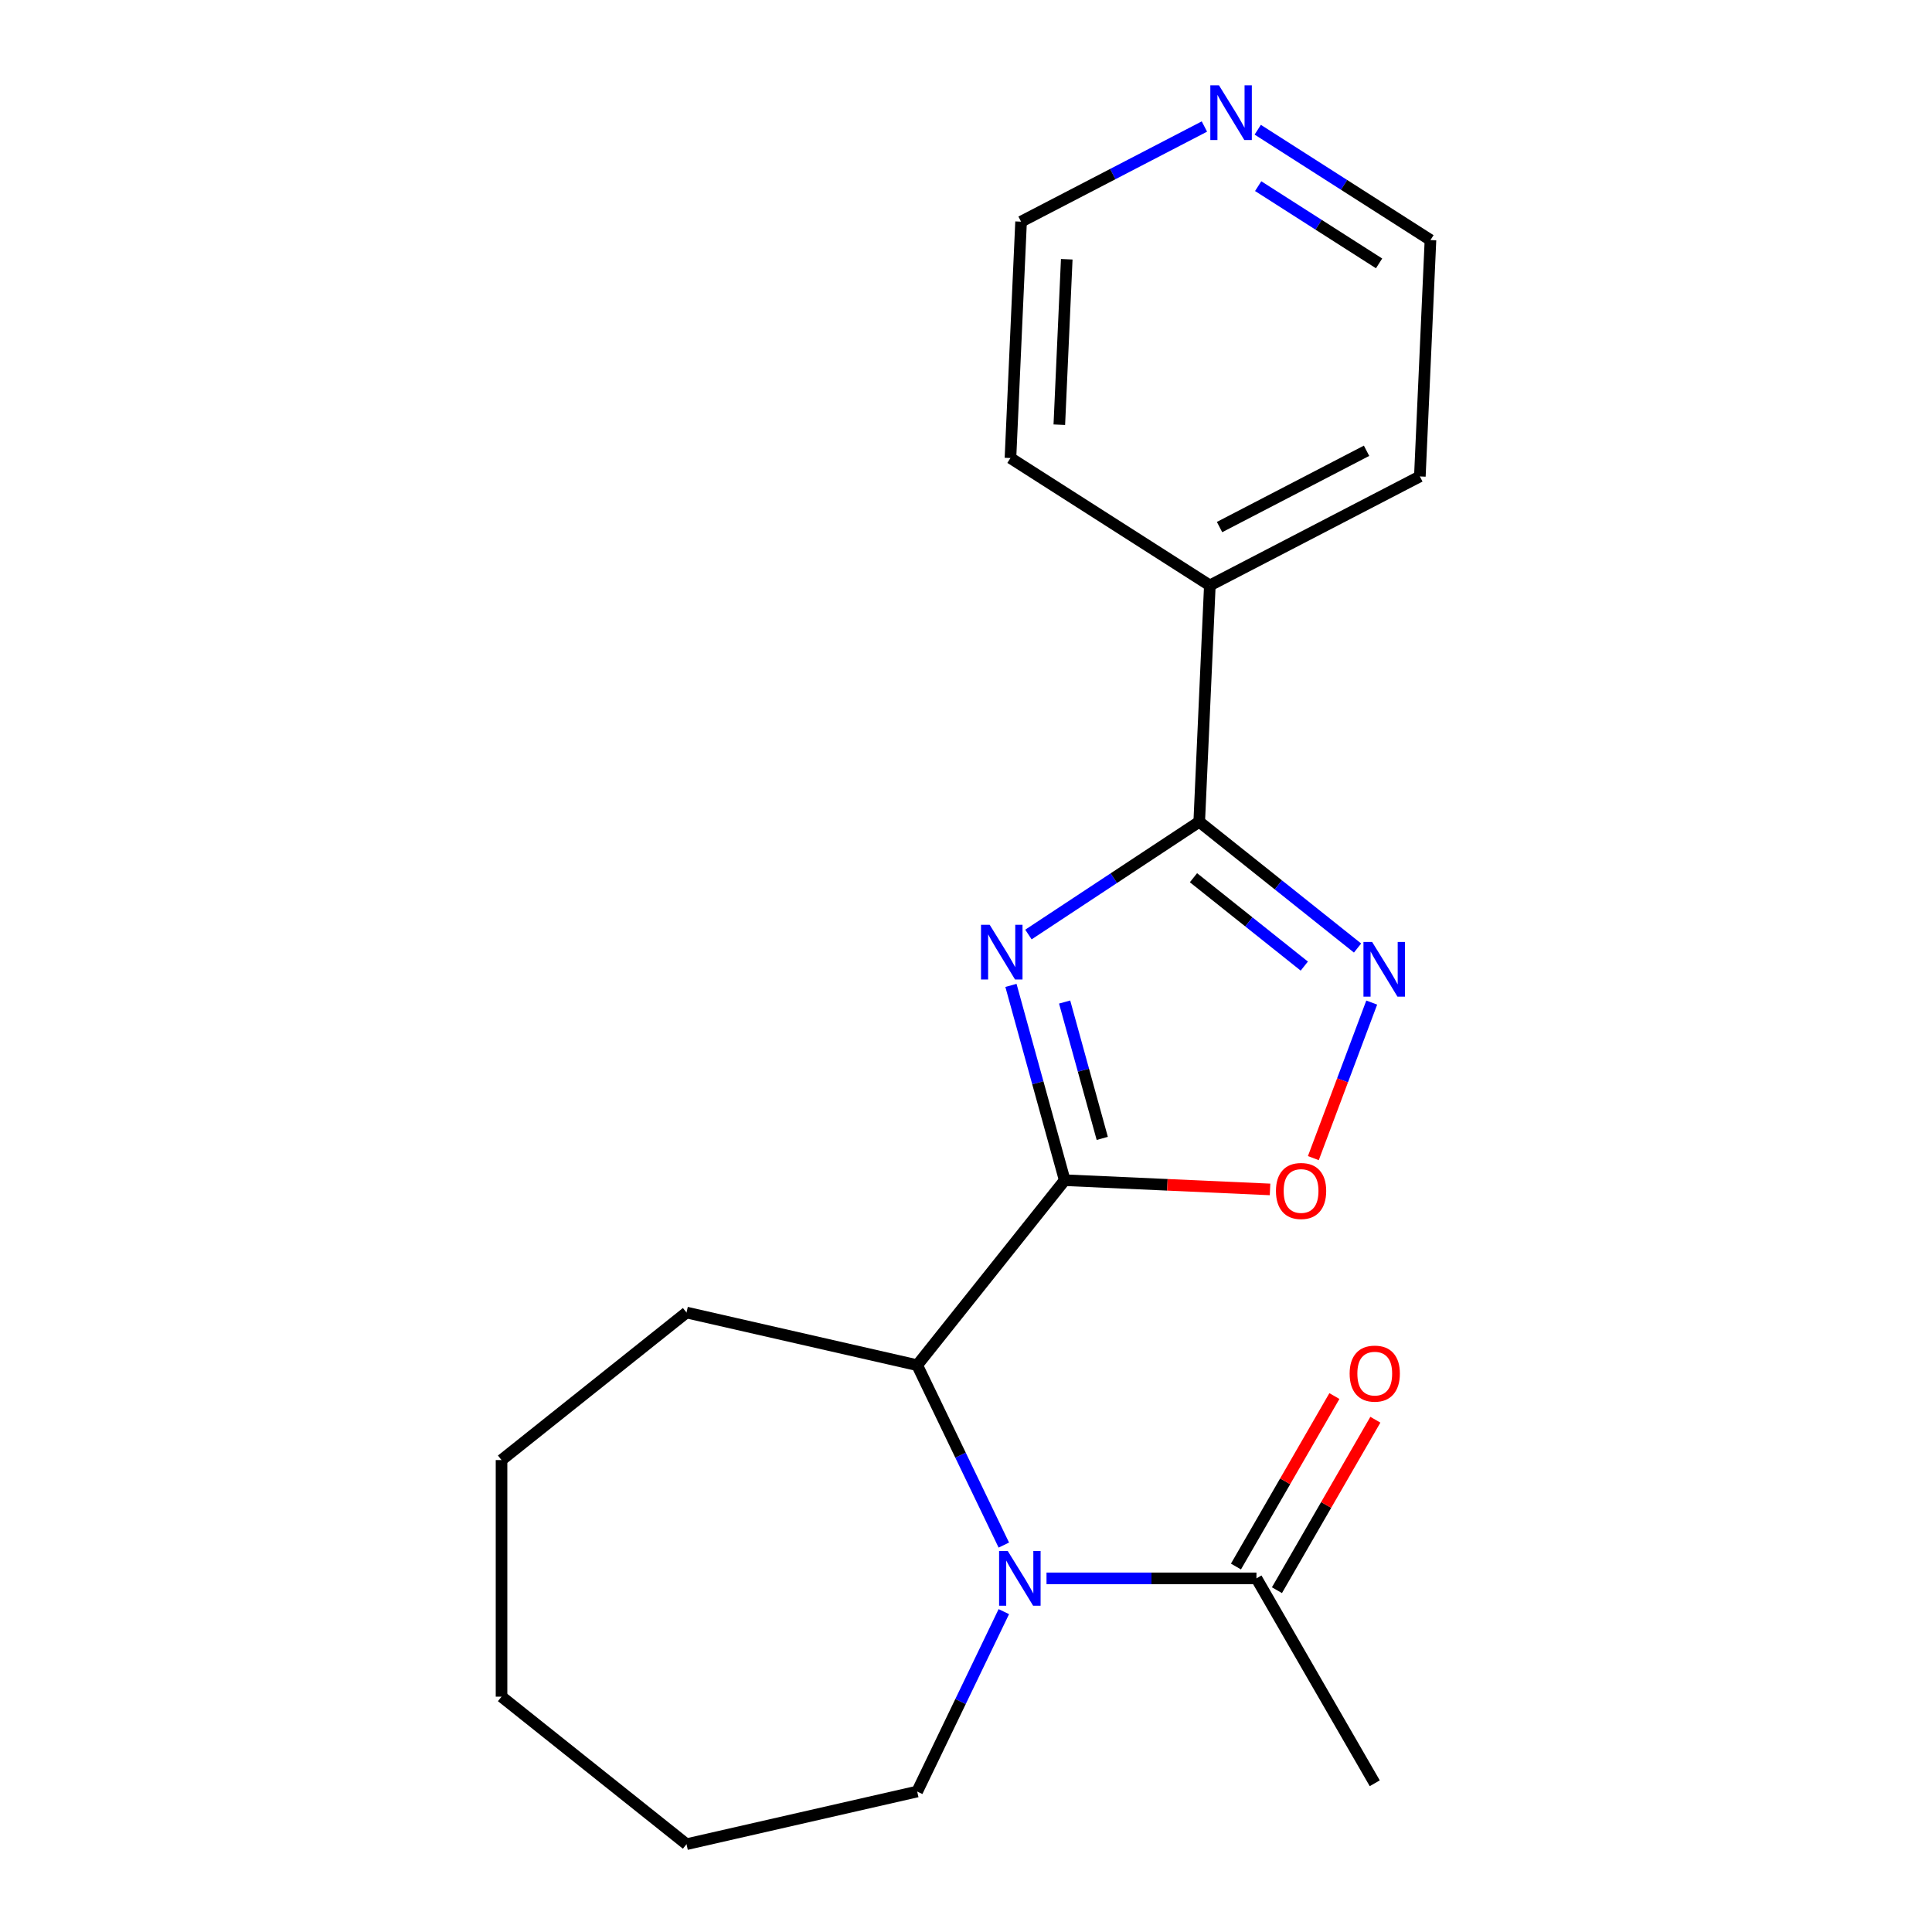 <?xml version='1.0' encoding='iso-8859-1'?>
<svg version='1.1' baseProfile='full'
              xmlns='http://www.w3.org/2000/svg'
                      xmlns:rdkit='http://www.rdkit.org/xml'
                      xmlns:xlink='http://www.w3.org/1999/xlink'
                  xml:space='preserve'
width='1000px' height='1000px' viewBox='0 0 1000 1000'>
<!-- END OF HEADER -->
<rect style='opacity:1.0;fill:#FFFFFF;stroke:none' width='1000' height='1000' x='0' y='0'> </rect>
<path class='bond-0' d='M 523.265,510.04 L 537.179,560.455' style='fill:none;fill-rule:evenodd;stroke:#0000FF;stroke-width:6px;stroke-linecap:butt;stroke-linejoin:miter;stroke-opacity:1' />
<path class='bond-0' d='M 537.179,560.455 L 551.093,610.871' style='fill:none;fill-rule:evenodd;stroke:#000000;stroke-width:6px;stroke-linecap:butt;stroke-linejoin:miter;stroke-opacity:1' />
<path class='bond-0' d='M 551.05,518.649 L 560.789,553.939' style='fill:none;fill-rule:evenodd;stroke:#0000FF;stroke-width:6px;stroke-linecap:butt;stroke-linejoin:miter;stroke-opacity:1' />
<path class='bond-0' d='M 560.789,553.939 L 570.529,589.23' style='fill:none;fill-rule:evenodd;stroke:#000000;stroke-width:6px;stroke-linecap:butt;stroke-linejoin:miter;stroke-opacity:1' />
<path class='bond-1' d='M 532.314,483.708 L 576.516,454.53' style='fill:none;fill-rule:evenodd;stroke:#0000FF;stroke-width:6px;stroke-linecap:butt;stroke-linejoin:miter;stroke-opacity:1' />
<path class='bond-1' d='M 576.516,454.53 L 620.719,425.352' style='fill:none;fill-rule:evenodd;stroke:#000000;stroke-width:6px;stroke-linecap:butt;stroke-linejoin:miter;stroke-opacity:1' />
<path class='bond-2' d='M 551.093,610.871 L 604.233,613.257' style='fill:none;fill-rule:evenodd;stroke:#000000;stroke-width:6px;stroke-linecap:butt;stroke-linejoin:miter;stroke-opacity:1' />
<path class='bond-2' d='M 604.233,613.257 L 657.373,615.644' style='fill:none;fill-rule:evenodd;stroke:#FF0000;stroke-width:6px;stroke-linecap:butt;stroke-linejoin:miter;stroke-opacity:1' />
<path class='bond-3' d='M 551.093,610.871 L 474.736,706.618' style='fill:none;fill-rule:evenodd;stroke:#000000;stroke-width:6px;stroke-linecap:butt;stroke-linejoin:miter;stroke-opacity:1' />
<path class='bond-4' d='M 620.719,425.352 L 661.692,458.027' style='fill:none;fill-rule:evenodd;stroke:#000000;stroke-width:6px;stroke-linecap:butt;stroke-linejoin:miter;stroke-opacity:1' />
<path class='bond-4' d='M 661.692,458.027 L 702.665,490.702' style='fill:none;fill-rule:evenodd;stroke:#0000FF;stroke-width:6px;stroke-linecap:butt;stroke-linejoin:miter;stroke-opacity:1' />
<path class='bond-4' d='M 617.74,454.304 L 646.421,477.177' style='fill:none;fill-rule:evenodd;stroke:#000000;stroke-width:6px;stroke-linecap:butt;stroke-linejoin:miter;stroke-opacity:1' />
<path class='bond-4' d='M 646.421,477.177 L 675.102,500.049' style='fill:none;fill-rule:evenodd;stroke:#0000FF;stroke-width:6px;stroke-linecap:butt;stroke-linejoin:miter;stroke-opacity:1' />
<path class='bond-5' d='M 620.719,425.352 L 626.213,303.01' style='fill:none;fill-rule:evenodd;stroke:#000000;stroke-width:6px;stroke-linecap:butt;stroke-linejoin:miter;stroke-opacity:1' />
<path class='bond-6' d='M 519.579,799.735 L 497.158,753.177' style='fill:none;fill-rule:evenodd;stroke:#0000FF;stroke-width:6px;stroke-linecap:butt;stroke-linejoin:miter;stroke-opacity:1' />
<path class='bond-6' d='M 497.158,753.177 L 474.736,706.618' style='fill:none;fill-rule:evenodd;stroke:#000000;stroke-width:6px;stroke-linecap:butt;stroke-linejoin:miter;stroke-opacity:1' />
<path class='bond-7' d='M 541.674,816.956 L 596.006,816.956' style='fill:none;fill-rule:evenodd;stroke:#0000FF;stroke-width:6px;stroke-linecap:butt;stroke-linejoin:miter;stroke-opacity:1' />
<path class='bond-7' d='M 596.006,816.956 L 650.338,816.956' style='fill:none;fill-rule:evenodd;stroke:#000000;stroke-width:6px;stroke-linecap:butt;stroke-linejoin:miter;stroke-opacity:1' />
<path class='bond-8' d='M 519.579,834.178 L 497.158,880.736' style='fill:none;fill-rule:evenodd;stroke:#0000FF;stroke-width:6px;stroke-linecap:butt;stroke-linejoin:miter;stroke-opacity:1' />
<path class='bond-8' d='M 497.158,880.736 L 474.736,927.294' style='fill:none;fill-rule:evenodd;stroke:#000000;stroke-width:6px;stroke-linecap:butt;stroke-linejoin:miter;stroke-opacity:1' />
<path class='bond-9' d='M 710.003,518.93 L 694.895,559.187' style='fill:none;fill-rule:evenodd;stroke:#0000FF;stroke-width:6px;stroke-linecap:butt;stroke-linejoin:miter;stroke-opacity:1' />
<path class='bond-9' d='M 694.895,559.187 L 679.786,599.443' style='fill:none;fill-rule:evenodd;stroke:#FF0000;stroke-width:6px;stroke-linecap:butt;stroke-linejoin:miter;stroke-opacity:1' />
<path class='bond-10' d='M 474.736,706.618 L 355.341,679.367' style='fill:none;fill-rule:evenodd;stroke:#000000;stroke-width:6px;stroke-linecap:butt;stroke-linejoin:miter;stroke-opacity:1' />
<path class='bond-11' d='M 660.944,823.08 L 686.416,778.961' style='fill:none;fill-rule:evenodd;stroke:#000000;stroke-width:6px;stroke-linecap:butt;stroke-linejoin:miter;stroke-opacity:1' />
<path class='bond-11' d='M 686.416,778.961 L 711.888,734.843' style='fill:none;fill-rule:evenodd;stroke:#FF0000;stroke-width:6px;stroke-linecap:butt;stroke-linejoin:miter;stroke-opacity:1' />
<path class='bond-11' d='M 639.732,810.833 L 665.204,766.715' style='fill:none;fill-rule:evenodd;stroke:#000000;stroke-width:6px;stroke-linecap:butt;stroke-linejoin:miter;stroke-opacity:1' />
<path class='bond-11' d='M 665.204,766.715 L 690.676,722.596' style='fill:none;fill-rule:evenodd;stroke:#FF0000;stroke-width:6px;stroke-linecap:butt;stroke-linejoin:miter;stroke-opacity:1' />
<path class='bond-12' d='M 650.338,816.956 L 711.571,923.015' style='fill:none;fill-rule:evenodd;stroke:#000000;stroke-width:6px;stroke-linecap:butt;stroke-linejoin:miter;stroke-opacity:1' />
<path class='bond-13' d='M 626.213,303.01 L 523.009,237.08' style='fill:none;fill-rule:evenodd;stroke:#000000;stroke-width:6px;stroke-linecap:butt;stroke-linejoin:miter;stroke-opacity:1' />
<path class='bond-14' d='M 626.213,303.01 L 734.912,246.597' style='fill:none;fill-rule:evenodd;stroke:#000000;stroke-width:6px;stroke-linecap:butt;stroke-linejoin:miter;stroke-opacity:1' />
<path class='bond-14' d='M 631.236,272.808 L 707.325,233.319' style='fill:none;fill-rule:evenodd;stroke:#000000;stroke-width:6px;stroke-linecap:butt;stroke-linejoin:miter;stroke-opacity:1' />
<path class='bond-15' d='M 651.004,67.142 L 695.705,95.698' style='fill:none;fill-rule:evenodd;stroke:#0000FF;stroke-width:6px;stroke-linecap:butt;stroke-linejoin:miter;stroke-opacity:1' />
<path class='bond-15' d='M 695.705,95.698 L 740.407,124.254' style='fill:none;fill-rule:evenodd;stroke:#000000;stroke-width:6px;stroke-linecap:butt;stroke-linejoin:miter;stroke-opacity:1' />
<path class='bond-15' d='M 651.228,96.349 L 682.519,116.339' style='fill:none;fill-rule:evenodd;stroke:#0000FF;stroke-width:6px;stroke-linecap:butt;stroke-linejoin:miter;stroke-opacity:1' />
<path class='bond-15' d='M 682.519,116.339 L 713.81,136.328' style='fill:none;fill-rule:evenodd;stroke:#000000;stroke-width:6px;stroke-linecap:butt;stroke-linejoin:miter;stroke-opacity:1' />
<path class='bond-16' d='M 623.4,65.488 L 575.952,90.113' style='fill:none;fill-rule:evenodd;stroke:#0000FF;stroke-width:6px;stroke-linecap:butt;stroke-linejoin:miter;stroke-opacity:1' />
<path class='bond-16' d='M 575.952,90.113 L 528.503,114.738' style='fill:none;fill-rule:evenodd;stroke:#000000;stroke-width:6px;stroke-linecap:butt;stroke-linejoin:miter;stroke-opacity:1' />
<path class='bond-17' d='M 474.736,927.294 L 355.341,954.545' style='fill:none;fill-rule:evenodd;stroke:#000000;stroke-width:6px;stroke-linecap:butt;stroke-linejoin:miter;stroke-opacity:1' />
<path class='bond-18' d='M 355.341,679.367 L 259.593,755.723' style='fill:none;fill-rule:evenodd;stroke:#000000;stroke-width:6px;stroke-linecap:butt;stroke-linejoin:miter;stroke-opacity:1' />
<path class='bond-19' d='M 528.503,114.738 L 523.009,237.08' style='fill:none;fill-rule:evenodd;stroke:#000000;stroke-width:6px;stroke-linecap:butt;stroke-linejoin:miter;stroke-opacity:1' />
<path class='bond-19' d='M 552.147,134.188 L 548.301,219.828' style='fill:none;fill-rule:evenodd;stroke:#000000;stroke-width:6px;stroke-linecap:butt;stroke-linejoin:miter;stroke-opacity:1' />
<path class='bond-20' d='M 740.407,124.254 L 734.912,246.597' style='fill:none;fill-rule:evenodd;stroke:#000000;stroke-width:6px;stroke-linecap:butt;stroke-linejoin:miter;stroke-opacity:1' />
<path class='bond-21' d='M 355.341,954.545 L 259.593,878.189' style='fill:none;fill-rule:evenodd;stroke:#000000;stroke-width:6px;stroke-linecap:butt;stroke-linejoin:miter;stroke-opacity:1' />
<path class='bond-22' d='M 259.593,755.723 L 259.593,878.189' style='fill:none;fill-rule:evenodd;stroke:#000000;stroke-width:6px;stroke-linecap:butt;stroke-linejoin:miter;stroke-opacity:1' />
<path  class='atom-0' d='M 512.252 478.658
L 521.532 493.658
Q 522.452 495.138, 523.932 497.818
Q 525.412 500.498, 525.492 500.658
L 525.492 478.658
L 529.252 478.658
L 529.252 506.978
L 525.372 506.978
L 515.412 490.578
Q 514.252 488.658, 513.012 486.458
Q 511.812 484.258, 511.452 483.578
L 511.452 506.978
L 507.772 506.978
L 507.772 478.658
L 512.252 478.658
' fill='#0000FF'/>
<path  class='atom-3' d='M 521.612 802.796
L 530.892 817.796
Q 531.812 819.276, 533.292 821.956
Q 534.772 824.636, 534.852 824.796
L 534.852 802.796
L 538.612 802.796
L 538.612 831.116
L 534.732 831.116
L 524.772 814.716
Q 523.612 812.796, 522.372 810.596
Q 521.172 808.396, 520.812 807.716
L 520.812 831.116
L 517.132 831.116
L 517.132 802.796
L 521.612 802.796
' fill='#0000FF'/>
<path  class='atom-4' d='M 710.206 487.548
L 719.486 502.548
Q 720.406 504.028, 721.886 506.708
Q 723.366 509.388, 723.446 509.548
L 723.446 487.548
L 727.206 487.548
L 727.206 515.868
L 723.326 515.868
L 713.366 499.468
Q 712.206 497.548, 710.966 495.348
Q 709.766 493.148, 709.406 492.468
L 709.406 515.868
L 705.726 515.868
L 705.726 487.548
L 710.206 487.548
' fill='#0000FF'/>
<path  class='atom-5' d='M 660.435 616.445
Q 660.435 609.645, 663.795 605.845
Q 667.155 602.045, 673.435 602.045
Q 679.715 602.045, 683.075 605.845
Q 686.435 609.645, 686.435 616.445
Q 686.435 623.325, 683.035 627.245
Q 679.635 631.125, 673.435 631.125
Q 667.195 631.125, 663.795 627.245
Q 660.435 623.365, 660.435 616.445
M 673.435 627.925
Q 677.755 627.925, 680.075 625.045
Q 682.435 622.125, 682.435 616.445
Q 682.435 610.885, 680.075 608.085
Q 677.755 605.245, 673.435 605.245
Q 669.115 605.245, 666.755 608.045
Q 664.435 610.845, 664.435 616.445
Q 664.435 622.165, 666.755 625.045
Q 669.115 627.925, 673.435 627.925
' fill='#FF0000'/>
<path  class='atom-9' d='M 698.571 710.978
Q 698.571 704.178, 701.931 700.378
Q 705.291 696.578, 711.571 696.578
Q 717.851 696.578, 721.211 700.378
Q 724.571 704.178, 724.571 710.978
Q 724.571 717.858, 721.171 721.778
Q 717.771 725.658, 711.571 725.658
Q 705.331 725.658, 701.931 721.778
Q 698.571 717.898, 698.571 710.978
M 711.571 722.458
Q 715.891 722.458, 718.211 719.578
Q 720.571 716.658, 720.571 710.978
Q 720.571 705.418, 718.211 702.618
Q 715.891 699.778, 711.571 699.778
Q 707.251 699.778, 704.891 702.578
Q 702.571 705.378, 702.571 710.978
Q 702.571 716.698, 704.891 719.578
Q 707.251 722.458, 711.571 722.458
' fill='#FF0000'/>
<path  class='atom-10' d='M 630.942 44.165
L 640.222 59.165
Q 641.142 60.645, 642.622 63.325
Q 644.102 66.005, 644.182 66.165
L 644.182 44.165
L 647.942 44.165
L 647.942 72.485
L 644.062 72.485
L 634.102 56.085
Q 632.942 54.165, 631.702 51.965
Q 630.502 49.765, 630.142 49.085
L 630.142 72.485
L 626.462 72.485
L 626.462 44.165
L 630.942 44.165
' fill='#0000FF'/>
</svg>

